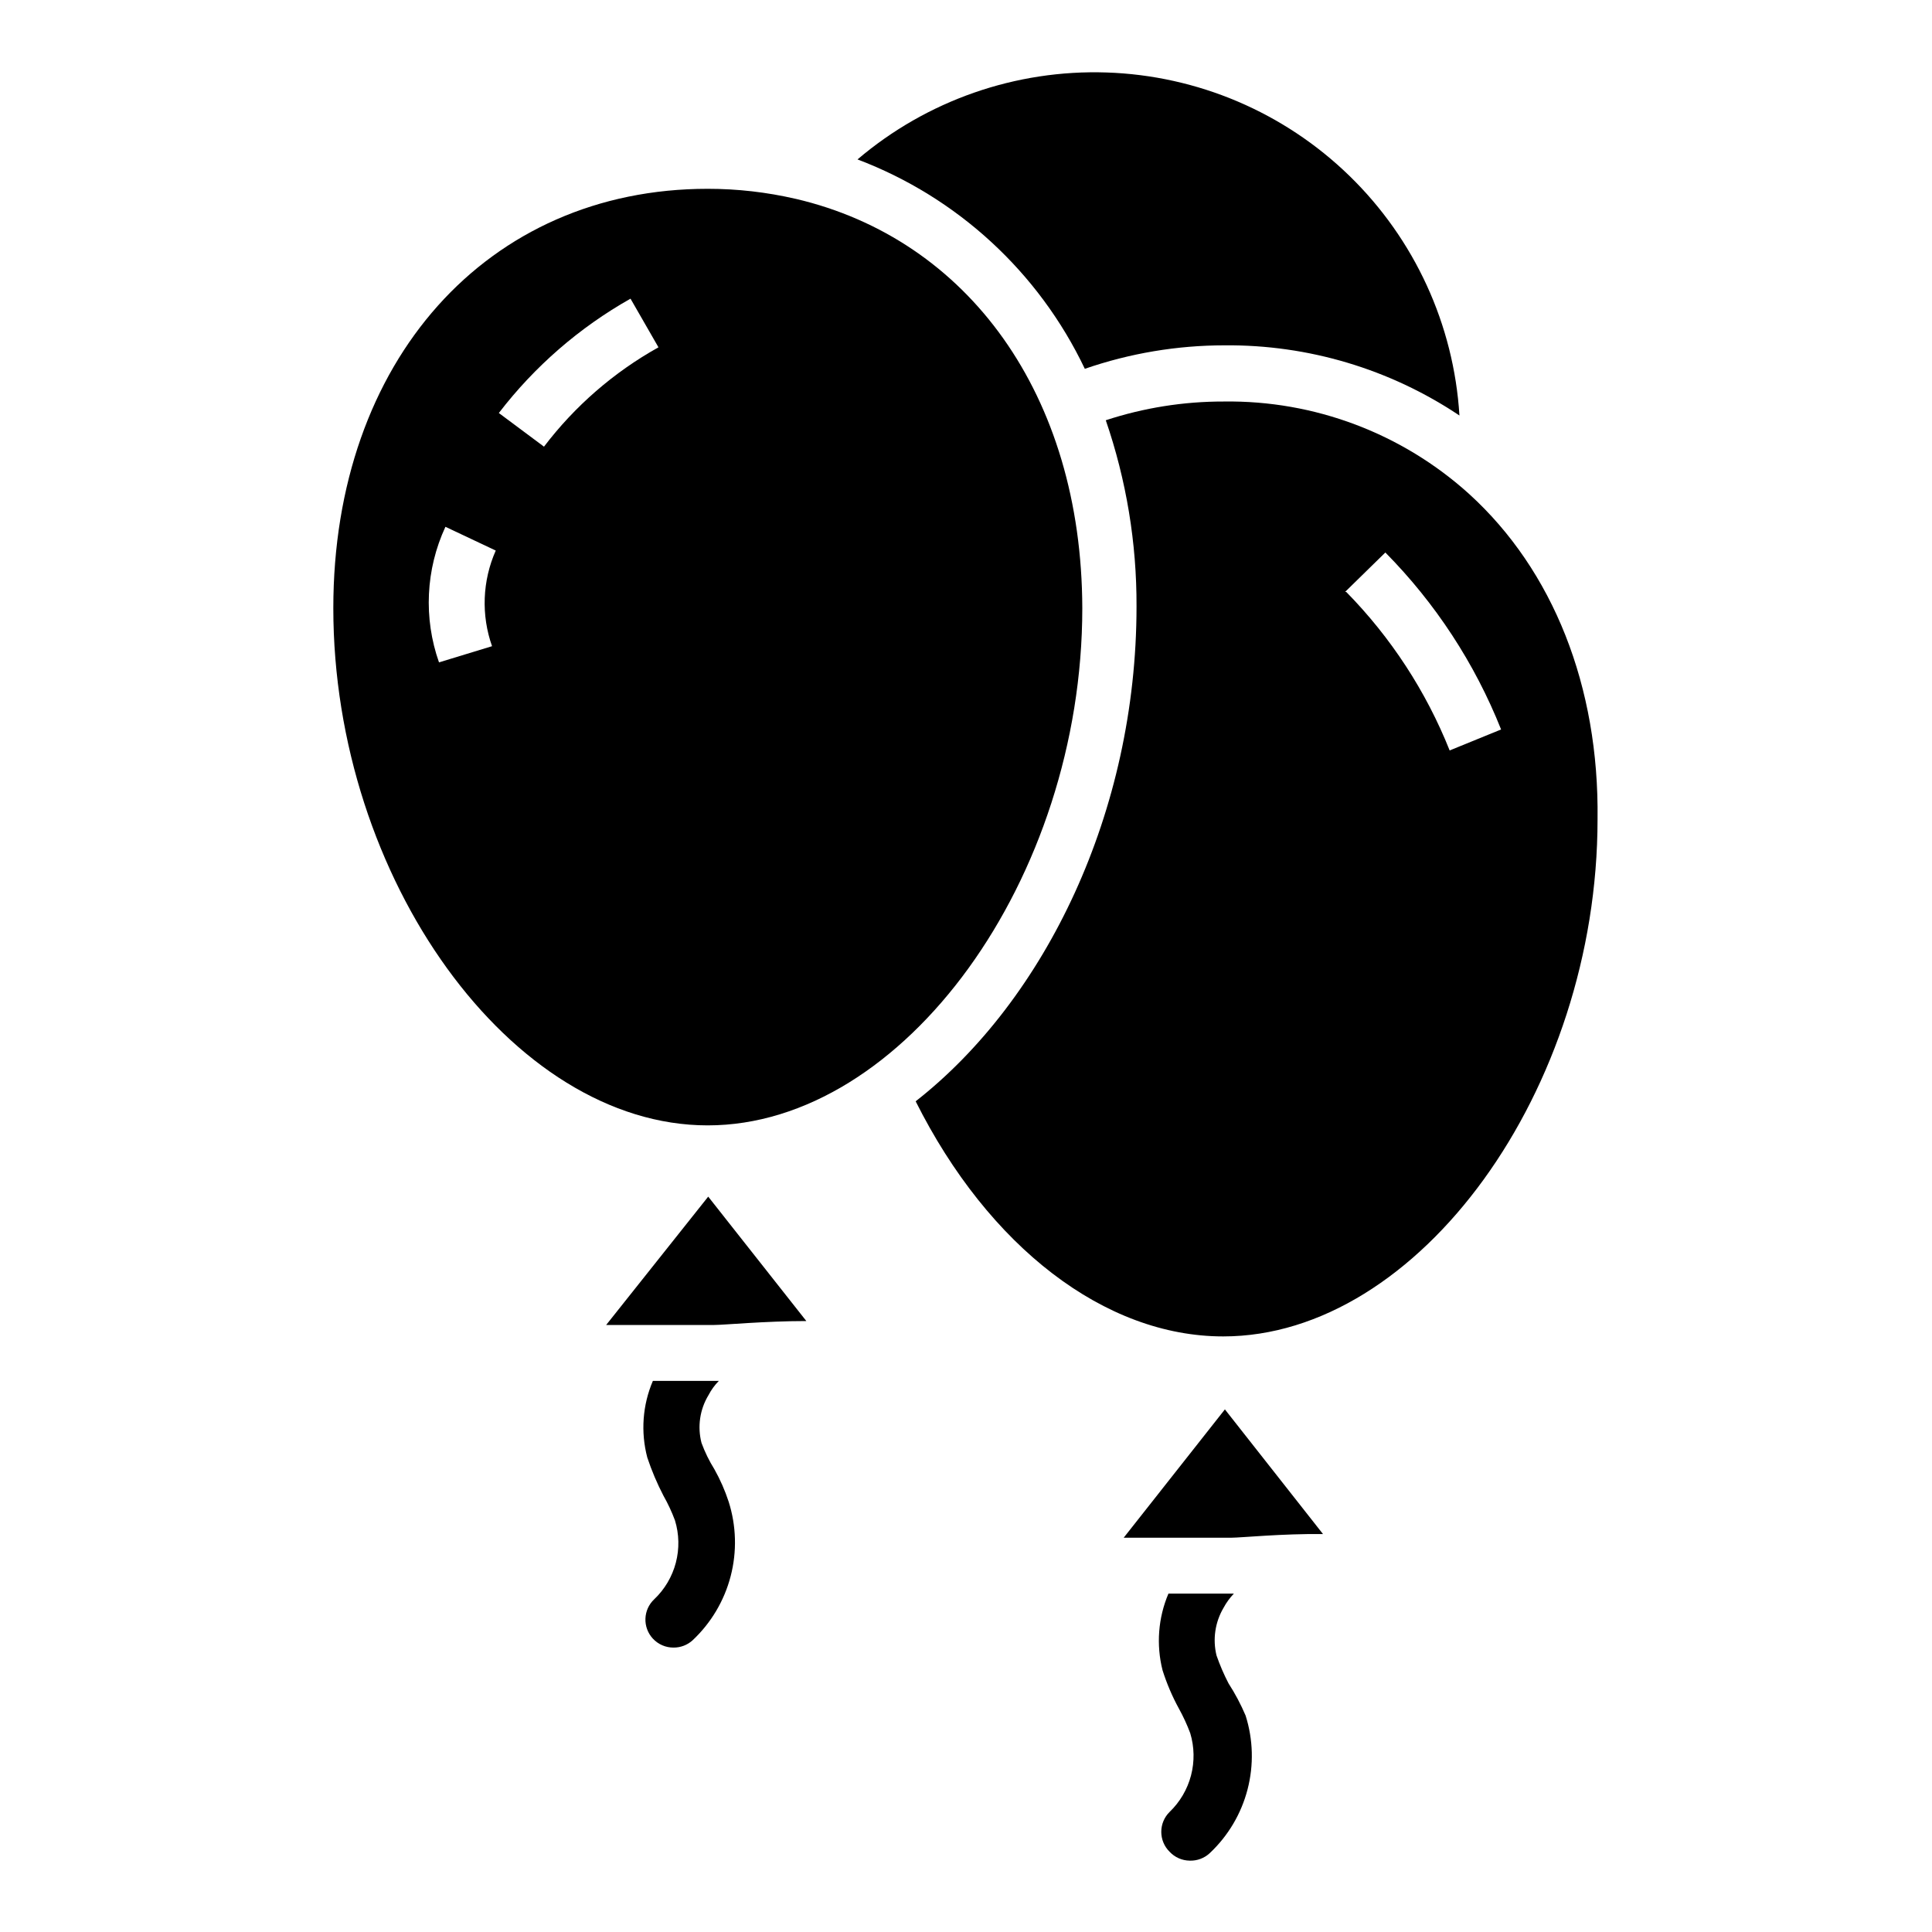 <?xml version="1.0" encoding="UTF-8"?>
<!-- Uploaded to: ICON Repo, www.svgrepo.com, Generator: ICON Repo Mixer Tools -->
<svg fill="#000000" width="800px" height="800px" version="1.1" viewBox="144 144 512 512" xmlns="http://www.w3.org/2000/svg">
 <g>
  <path d="m431.49 241.74c11.914-4.117 24.434-6.223 37.043-6.223 22.145-0.199 43.832 6.281 62.234 18.598-1.48-24.07-11.883-46.727-29.176-63.535-17.289-16.809-40.227-26.57-64.332-27.371-24.102-0.801-47.637 7.414-66.008 23.039 26.484 10.035 48.066 29.918 60.238 55.492z"/>
  <path d="m441.79 551.51h28.523c2.519 0 13.633-1.113 24.301-0.965l-26.004-33.043z"/>
  <path d="m354.88 196.7c-7.652-1.773-15.484-2.668-23.34-2.664-58.383 0-99.207 45.566-99.207 111.13 0 71.719 47.27 137.07 99.207 137.07s99.281-65.348 99.281-137.07c-0.148-56.531-30.305-97.797-75.941-108.47zm-80.461 118.54-14.078 4.297v0.004c-4.141-11.742-3.531-24.637 1.703-35.934l13.336 6.297c-3.559 8.035-3.902 17.129-0.961 25.41zm13.707-52.898-11.93-8.891c9.473-12.348 21.344-22.652 34.895-30.301l7.41 12.891c-11.836 6.602-22.18 15.582-30.375 26.375z"/>
  <path d="m304.64 495.13h28.672c2.594 0 13.41-1.039 24.375-1.039l-26.004-32.969z"/>
  <path d="m533.36 274.93c-17.801-16.105-41.047-24.867-65.051-24.523-10.621-0.02-21.176 1.656-31.266 4.965 5.457 15.879 8.211 32.555 8.148 49.344 0 54.457-24.152 104.24-58.531 131.14 19.336 38.602 50.16 62.309 81.5 62.309 51.863 0 99.207-65.273 99.207-137.07 0.445-35.188-11.781-65.938-34.008-86.164zm-32.895 25.93 10.668-10.441c13.266 13.418 23.695 29.367 30.672 46.898l-13.633 5.559v-0.004c-6.258-15.684-15.578-29.961-27.41-42.008z"/>
  <path d="m327.54 578.7c-1.379 1.25-3.176 1.941-5.039 1.926-2.078 0.016-4.066-0.848-5.481-2.371-2.773-2.992-2.609-7.66 0.367-10.445 2.769-2.629 4.746-5.977 5.715-9.668 0.969-3.691 0.887-7.578-0.23-11.227-0.84-2.25-1.855-4.43-3.039-6.519-1.699-3.262-3.137-6.656-4.297-10.148-1.777-6.746-1.258-13.891 1.484-20.301h17.484c-1.098 1.113-2.023 2.387-2.742 3.777-2.305 3.801-2.973 8.367-1.852 12.668 0.895 2.434 2.035 4.766 3.406 6.965 1.539 2.734 2.805 5.613 3.781 8.594 2.039 6.402 2.227 13.254 0.535 19.758-1.691 6.504-5.191 12.395-10.094 16.992z"/>
  <path d="m464.61 635.09c-1.441 1.352-3.363 2.07-5.336 2-2.027-0.027-3.953-0.883-5.332-2.371-1.406-1.391-2.191-3.285-2.191-5.262 0-1.973 0.785-3.867 2.191-5.258 2.75-2.641 4.719-5.988 5.688-9.676 0.965-3.688 0.895-7.57-0.207-11.219-0.832-2.219-1.82-4.371-2.965-6.445-1.789-3.258-3.25-6.684-4.371-10.227-1.707-6.754-1.164-13.883 1.559-20.301h17.336c-1.082 1.129-2.004 2.402-2.742 3.781-2.234 3.797-2.898 8.316-1.852 12.594 0.883 2.543 1.945 5.019 3.188 7.41 1.746 2.703 3.258 5.555 4.519 8.52 2.016 6.352 2.195 13.145 0.516 19.594-1.676 6.449-5.144 12.293-10 16.859z"/>
 </g>
</svg>